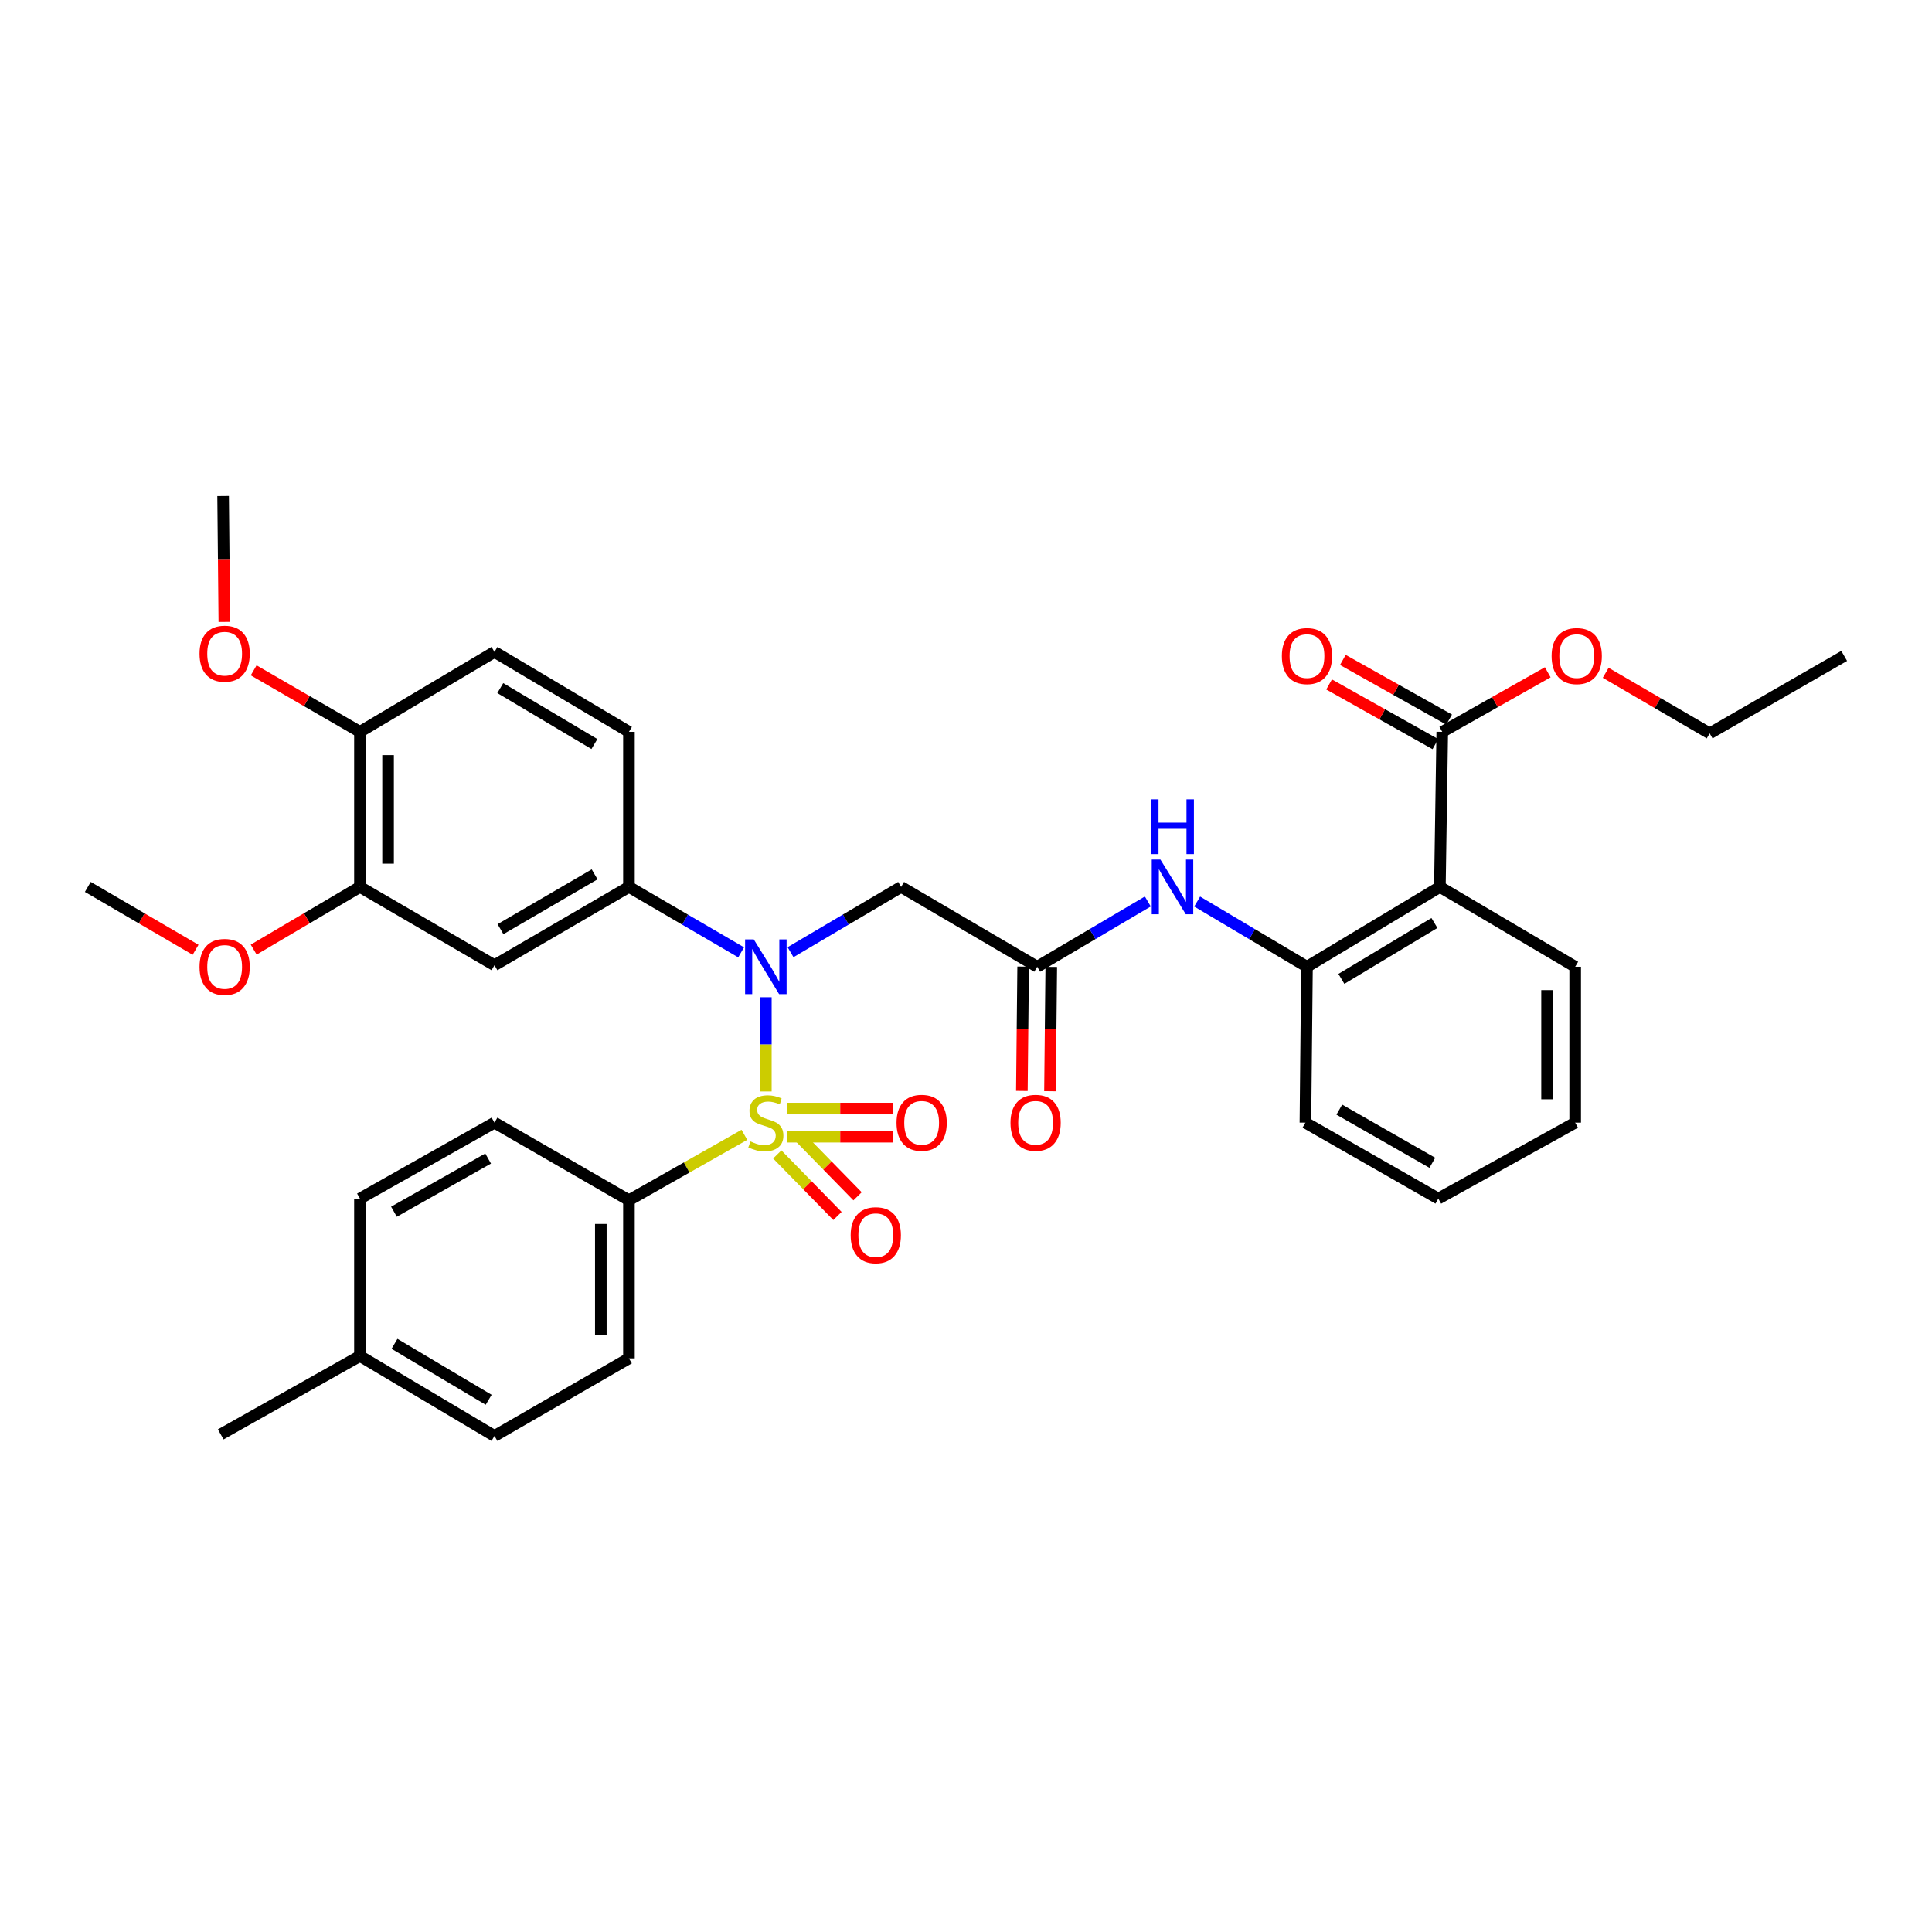 <?xml version='1.0' encoding='iso-8859-1'?>
<svg version='1.1' baseProfile='full'
              xmlns='http://www.w3.org/2000/svg'
                      xmlns:rdkit='http://www.rdkit.org/xml'
                      xmlns:xlink='http://www.w3.org/1999/xlink'
                  xml:space='preserve'
width='1000px' height='1000px' viewBox='0 0 1000 1000'>
<!-- END OF HEADER -->
<rect style='opacity:1.0;fill:#FFFFFF;stroke:none' width='1000' height='1000' x='0' y='0'> </rect>
<path class='bond-0' d='M 396.403,564.947 L 396.403,540.558' style='fill:none;fill-rule:evenodd;stroke:#CCCC00;stroke-width:6px;stroke-linecap:butt;stroke-linejoin:miter;stroke-opacity:1' />
<path class='bond-0' d='M 396.403,540.558 L 396.403,516.17' style='fill:none;fill-rule:evenodd;stroke:#0000FF;stroke-width:6px;stroke-linecap:butt;stroke-linejoin:miter;stroke-opacity:1' />
<path class='bond-8' d='M 385.287,587.382 L 355.414,604.308' style='fill:none;fill-rule:evenodd;stroke:#CCCC00;stroke-width:6px;stroke-linecap:butt;stroke-linejoin:miter;stroke-opacity:1' />
<path class='bond-8' d='M 355.414,604.308 L 325.541,621.234' style='fill:none;fill-rule:evenodd;stroke:#000000;stroke-width:6px;stroke-linecap:butt;stroke-linejoin:miter;stroke-opacity:1' />
<path class='bond-10' d='M 407.499,588.362 L 434.901,588.362' style='fill:none;fill-rule:evenodd;stroke:#CCCC00;stroke-width:6px;stroke-linecap:butt;stroke-linejoin:miter;stroke-opacity:1' />
<path class='bond-10' d='M 434.901,588.362 L 462.304,588.362' style='fill:none;fill-rule:evenodd;stroke:#FF0000;stroke-width:6px;stroke-linecap:butt;stroke-linejoin:miter;stroke-opacity:1' />
<path class='bond-10' d='M 407.499,573.806 L 434.901,573.806' style='fill:none;fill-rule:evenodd;stroke:#CCCC00;stroke-width:6px;stroke-linecap:butt;stroke-linejoin:miter;stroke-opacity:1' />
<path class='bond-10' d='M 434.901,573.806 L 462.304,573.806' style='fill:none;fill-rule:evenodd;stroke:#FF0000;stroke-width:6px;stroke-linecap:butt;stroke-linejoin:miter;stroke-opacity:1' />
<path class='bond-11' d='M 402.315,597.536 L 417.892,613.46' style='fill:none;fill-rule:evenodd;stroke:#CCCC00;stroke-width:6px;stroke-linecap:butt;stroke-linejoin:miter;stroke-opacity:1' />
<path class='bond-11' d='M 417.892,613.46 L 433.468,629.384' style='fill:none;fill-rule:evenodd;stroke:#FF0000;stroke-width:6px;stroke-linecap:butt;stroke-linejoin:miter;stroke-opacity:1' />
<path class='bond-11' d='M 412.72,587.357 L 428.297,603.281' style='fill:none;fill-rule:evenodd;stroke:#CCCC00;stroke-width:6px;stroke-linecap:butt;stroke-linejoin:miter;stroke-opacity:1' />
<path class='bond-11' d='M 428.297,603.281 L 443.874,619.206' style='fill:none;fill-rule:evenodd;stroke:#FF0000;stroke-width:6px;stroke-linecap:butt;stroke-linejoin:miter;stroke-opacity:1' />
<path class='bond-2' d='M 409.176,492.856 L 437.796,475.961' style='fill:none;fill-rule:evenodd;stroke:#0000FF;stroke-width:6px;stroke-linecap:butt;stroke-linejoin:miter;stroke-opacity:1' />
<path class='bond-2' d='M 437.796,475.961 L 466.417,459.066' style='fill:none;fill-rule:evenodd;stroke:#000000;stroke-width:6px;stroke-linecap:butt;stroke-linejoin:miter;stroke-opacity:1' />
<path class='bond-3' d='M 383.612,492.936 L 354.576,476.001' style='fill:none;fill-rule:evenodd;stroke:#0000FF;stroke-width:6px;stroke-linecap:butt;stroke-linejoin:miter;stroke-opacity:1' />
<path class='bond-3' d='M 354.576,476.001 L 325.541,459.066' style='fill:none;fill-rule:evenodd;stroke:#000000;stroke-width:6px;stroke-linecap:butt;stroke-linejoin:miter;stroke-opacity:1' />
<path class='bond-1' d='M 745.281,459.066 L 676.489,500.396' style='fill:none;fill-rule:evenodd;stroke:#000000;stroke-width:6px;stroke-linecap:butt;stroke-linejoin:miter;stroke-opacity:1' />
<path class='bond-1' d='M 742.459,477.742 L 694.304,506.674' style='fill:none;fill-rule:evenodd;stroke:#000000;stroke-width:6px;stroke-linecap:butt;stroke-linejoin:miter;stroke-opacity:1' />
<path class='bond-6' d='M 745.281,459.066 L 746.511,378.807' style='fill:none;fill-rule:evenodd;stroke:#000000;stroke-width:6px;stroke-linecap:butt;stroke-linejoin:miter;stroke-opacity:1' />
<path class='bond-25' d='M 745.281,459.066 L 815.311,500.396' style='fill:none;fill-rule:evenodd;stroke:#000000;stroke-width:6px;stroke-linecap:butt;stroke-linejoin:miter;stroke-opacity:1' />
<path class='bond-4' d='M 466.417,459.066 L 536.859,500.396' style='fill:none;fill-rule:evenodd;stroke:#000000;stroke-width:6px;stroke-linecap:butt;stroke-linejoin:miter;stroke-opacity:1' />
<path class='bond-7' d='M 325.541,459.066 L 255.94,499.604' style='fill:none;fill-rule:evenodd;stroke:#000000;stroke-width:6px;stroke-linecap:butt;stroke-linejoin:miter;stroke-opacity:1' />
<path class='bond-7' d='M 307.775,452.569 L 259.054,480.945' style='fill:none;fill-rule:evenodd;stroke:#000000;stroke-width:6px;stroke-linecap:butt;stroke-linejoin:miter;stroke-opacity:1' />
<path class='bond-14' d='M 325.541,459.066 L 325.541,378.807' style='fill:none;fill-rule:evenodd;stroke:#000000;stroke-width:6px;stroke-linecap:butt;stroke-linejoin:miter;stroke-opacity:1' />
<path class='bond-9' d='M 536.859,500.396 L 565.487,483.5' style='fill:none;fill-rule:evenodd;stroke:#000000;stroke-width:6px;stroke-linecap:butt;stroke-linejoin:miter;stroke-opacity:1' />
<path class='bond-9' d='M 565.487,483.5 L 594.115,466.604' style='fill:none;fill-rule:evenodd;stroke:#0000FF;stroke-width:6px;stroke-linecap:butt;stroke-linejoin:miter;stroke-opacity:1' />
<path class='bond-16' d='M 529.581,500.321 L 529.249,532.496' style='fill:none;fill-rule:evenodd;stroke:#000000;stroke-width:6px;stroke-linecap:butt;stroke-linejoin:miter;stroke-opacity:1' />
<path class='bond-16' d='M 529.249,532.496 L 528.917,564.671' style='fill:none;fill-rule:evenodd;stroke:#FF0000;stroke-width:6px;stroke-linecap:butt;stroke-linejoin:miter;stroke-opacity:1' />
<path class='bond-16' d='M 544.136,500.471 L 543.804,532.647' style='fill:none;fill-rule:evenodd;stroke:#000000;stroke-width:6px;stroke-linecap:butt;stroke-linejoin:miter;stroke-opacity:1' />
<path class='bond-16' d='M 543.804,532.647 L 543.472,564.822' style='fill:none;fill-rule:evenodd;stroke:#FF0000;stroke-width:6px;stroke-linecap:butt;stroke-linejoin:miter;stroke-opacity:1' />
<path class='bond-5' d='M 676.489,500.396 L 648.07,483.521' style='fill:none;fill-rule:evenodd;stroke:#000000;stroke-width:6px;stroke-linecap:butt;stroke-linejoin:miter;stroke-opacity:1' />
<path class='bond-5' d='M 648.07,483.521 L 619.652,466.645' style='fill:none;fill-rule:evenodd;stroke:#0000FF;stroke-width:6px;stroke-linecap:butt;stroke-linejoin:miter;stroke-opacity:1' />
<path class='bond-27' d='M 676.489,500.396 L 675.68,581.084' style='fill:none;fill-rule:evenodd;stroke:#000000;stroke-width:6px;stroke-linecap:butt;stroke-linejoin:miter;stroke-opacity:1' />
<path class='bond-15' d='M 750.073,372.46 L 722.566,357.019' style='fill:none;fill-rule:evenodd;stroke:#000000;stroke-width:6px;stroke-linecap:butt;stroke-linejoin:miter;stroke-opacity:1' />
<path class='bond-15' d='M 722.566,357.019 L 695.059,341.577' style='fill:none;fill-rule:evenodd;stroke:#FF0000;stroke-width:6px;stroke-linecap:butt;stroke-linejoin:miter;stroke-opacity:1' />
<path class='bond-15' d='M 742.948,385.153 L 715.441,369.711' style='fill:none;fill-rule:evenodd;stroke:#000000;stroke-width:6px;stroke-linecap:butt;stroke-linejoin:miter;stroke-opacity:1' />
<path class='bond-15' d='M 715.441,369.711 L 687.934,354.269' style='fill:none;fill-rule:evenodd;stroke:#FF0000;stroke-width:6px;stroke-linecap:butt;stroke-linejoin:miter;stroke-opacity:1' />
<path class='bond-20' d='M 746.511,378.807 L 773.812,363.388' style='fill:none;fill-rule:evenodd;stroke:#000000;stroke-width:6px;stroke-linecap:butt;stroke-linejoin:miter;stroke-opacity:1' />
<path class='bond-20' d='M 773.812,363.388 L 801.113,347.969' style='fill:none;fill-rule:evenodd;stroke:#FF0000;stroke-width:6px;stroke-linecap:butt;stroke-linejoin:miter;stroke-opacity:1' />
<path class='bond-12' d='M 255.94,499.604 L 186.306,459.066' style='fill:none;fill-rule:evenodd;stroke:#000000;stroke-width:6px;stroke-linecap:butt;stroke-linejoin:miter;stroke-opacity:1' />
<path class='bond-18' d='M 325.541,621.234 L 325.541,703.094' style='fill:none;fill-rule:evenodd;stroke:#000000;stroke-width:6px;stroke-linecap:butt;stroke-linejoin:miter;stroke-opacity:1' />
<path class='bond-18' d='M 310.985,633.513 L 310.985,690.815' style='fill:none;fill-rule:evenodd;stroke:#000000;stroke-width:6px;stroke-linecap:butt;stroke-linejoin:miter;stroke-opacity:1' />
<path class='bond-19' d='M 325.541,621.234 L 255.94,581.084' style='fill:none;fill-rule:evenodd;stroke:#000000;stroke-width:6px;stroke-linecap:butt;stroke-linejoin:miter;stroke-opacity:1' />
<path class='bond-21' d='M 186.306,459.066 L 158.808,475.295' style='fill:none;fill-rule:evenodd;stroke:#000000;stroke-width:6px;stroke-linecap:butt;stroke-linejoin:miter;stroke-opacity:1' />
<path class='bond-21' d='M 158.808,475.295 L 131.31,491.524' style='fill:none;fill-rule:evenodd;stroke:#FF0000;stroke-width:6px;stroke-linecap:butt;stroke-linejoin:miter;stroke-opacity:1' />
<path class='bond-36' d='M 186.306,459.066 L 186.306,378.807' style='fill:none;fill-rule:evenodd;stroke:#000000;stroke-width:6px;stroke-linecap:butt;stroke-linejoin:miter;stroke-opacity:1' />
<path class='bond-36' d='M 200.862,447.027 L 200.862,390.846' style='fill:none;fill-rule:evenodd;stroke:#000000;stroke-width:6px;stroke-linecap:butt;stroke-linejoin:miter;stroke-opacity:1' />
<path class='bond-13' d='M 186.306,378.807 L 255.94,337.428' style='fill:none;fill-rule:evenodd;stroke:#000000;stroke-width:6px;stroke-linecap:butt;stroke-linejoin:miter;stroke-opacity:1' />
<path class='bond-26' d='M 186.306,378.807 L 158.803,362.886' style='fill:none;fill-rule:evenodd;stroke:#000000;stroke-width:6px;stroke-linecap:butt;stroke-linejoin:miter;stroke-opacity:1' />
<path class='bond-26' d='M 158.803,362.886 L 131.3,346.965' style='fill:none;fill-rule:evenodd;stroke:#FF0000;stroke-width:6px;stroke-linecap:butt;stroke-linejoin:miter;stroke-opacity:1' />
<path class='bond-17' d='M 325.541,378.807 L 255.94,337.428' style='fill:none;fill-rule:evenodd;stroke:#000000;stroke-width:6px;stroke-linecap:butt;stroke-linejoin:miter;stroke-opacity:1' />
<path class='bond-17' d='M 307.662,385.112 L 258.941,356.146' style='fill:none;fill-rule:evenodd;stroke:#000000;stroke-width:6px;stroke-linecap:butt;stroke-linejoin:miter;stroke-opacity:1' />
<path class='bond-22' d='M 325.541,703.094 L 255.94,743.252' style='fill:none;fill-rule:evenodd;stroke:#000000;stroke-width:6px;stroke-linecap:butt;stroke-linejoin:miter;stroke-opacity:1' />
<path class='bond-23' d='M 255.94,581.084 L 186.306,620.401' style='fill:none;fill-rule:evenodd;stroke:#000000;stroke-width:6px;stroke-linecap:butt;stroke-linejoin:miter;stroke-opacity:1' />
<path class='bond-23' d='M 252.651,599.656 L 203.908,627.178' style='fill:none;fill-rule:evenodd;stroke:#000000;stroke-width:6px;stroke-linecap:butt;stroke-linejoin:miter;stroke-opacity:1' />
<path class='bond-28' d='M 831.103,348.235 L 858.011,363.917' style='fill:none;fill-rule:evenodd;stroke:#FF0000;stroke-width:6px;stroke-linecap:butt;stroke-linejoin:miter;stroke-opacity:1' />
<path class='bond-28' d='M 858.011,363.917 L 884.92,379.599' style='fill:none;fill-rule:evenodd;stroke:#000000;stroke-width:6px;stroke-linecap:butt;stroke-linejoin:miter;stroke-opacity:1' />
<path class='bond-30' d='M 101.227,491.613 L 73.341,475.34' style='fill:none;fill-rule:evenodd;stroke:#FF0000;stroke-width:6px;stroke-linecap:butt;stroke-linejoin:miter;stroke-opacity:1' />
<path class='bond-30' d='M 73.341,475.34 L 45.455,459.066' style='fill:none;fill-rule:evenodd;stroke:#000000;stroke-width:6px;stroke-linecap:butt;stroke-linejoin:miter;stroke-opacity:1' />
<path class='bond-35' d='M 255.94,743.252 L 186.306,701.873' style='fill:none;fill-rule:evenodd;stroke:#000000;stroke-width:6px;stroke-linecap:butt;stroke-linejoin:miter;stroke-opacity:1' />
<path class='bond-35' d='M 252.93,724.532 L 204.187,695.566' style='fill:none;fill-rule:evenodd;stroke:#000000;stroke-width:6px;stroke-linecap:butt;stroke-linejoin:miter;stroke-opacity:1' />
<path class='bond-24' d='M 186.306,620.401 L 186.306,701.873' style='fill:none;fill-rule:evenodd;stroke:#000000;stroke-width:6px;stroke-linecap:butt;stroke-linejoin:miter;stroke-opacity:1' />
<path class='bond-29' d='M 186.306,701.873 L 114.247,742.443' style='fill:none;fill-rule:evenodd;stroke:#000000;stroke-width:6px;stroke-linecap:butt;stroke-linejoin:miter;stroke-opacity:1' />
<path class='bond-37' d='M 815.311,500.396 L 815.311,581.084' style='fill:none;fill-rule:evenodd;stroke:#000000;stroke-width:6px;stroke-linecap:butt;stroke-linejoin:miter;stroke-opacity:1' />
<path class='bond-37' d='M 800.755,512.499 L 800.755,568.981' style='fill:none;fill-rule:evenodd;stroke:#000000;stroke-width:6px;stroke-linecap:butt;stroke-linejoin:miter;stroke-opacity:1' />
<path class='bond-31' d='M 116.118,321.911 L 115.801,289.329' style='fill:none;fill-rule:evenodd;stroke:#FF0000;stroke-width:6px;stroke-linecap:butt;stroke-linejoin:miter;stroke-opacity:1' />
<path class='bond-31' d='M 115.801,289.329 L 115.484,256.748' style='fill:none;fill-rule:evenodd;stroke:#000000;stroke-width:6px;stroke-linecap:butt;stroke-linejoin:miter;stroke-opacity:1' />
<path class='bond-33' d='M 675.68,581.084 L 744.473,620.401' style='fill:none;fill-rule:evenodd;stroke:#000000;stroke-width:6px;stroke-linecap:butt;stroke-linejoin:miter;stroke-opacity:1' />
<path class='bond-33' d='M 693.222,574.344 L 741.377,601.866' style='fill:none;fill-rule:evenodd;stroke:#000000;stroke-width:6px;stroke-linecap:butt;stroke-linejoin:miter;stroke-opacity:1' />
<path class='bond-34' d='M 884.92,379.599 L 954.545,339.498' style='fill:none;fill-rule:evenodd;stroke:#000000;stroke-width:6px;stroke-linecap:butt;stroke-linejoin:miter;stroke-opacity:1' />
<path class='bond-32' d='M 815.311,581.084 L 744.473,620.401' style='fill:none;fill-rule:evenodd;stroke:#000000;stroke-width:6px;stroke-linecap:butt;stroke-linejoin:miter;stroke-opacity:1' />
<path  class='atom-0' d='M 388.403 590.804
Q 388.723 590.924, 390.043 591.484
Q 391.363 592.044, 392.803 592.404
Q 394.283 592.724, 395.723 592.724
Q 398.403 592.724, 399.963 591.444
Q 401.523 590.124, 401.523 587.844
Q 401.523 586.284, 400.723 585.324
Q 399.963 584.364, 398.763 583.844
Q 397.563 583.324, 395.563 582.724
Q 393.043 581.964, 391.523 581.244
Q 390.043 580.524, 388.963 579.004
Q 387.923 577.484, 387.923 574.924
Q 387.923 571.364, 390.323 569.164
Q 392.763 566.964, 397.563 566.964
Q 400.843 566.964, 404.563 568.524
L 403.643 571.604
Q 400.243 570.204, 397.683 570.204
Q 394.923 570.204, 393.403 571.364
Q 391.883 572.484, 391.923 574.444
Q 391.923 575.964, 392.683 576.884
Q 393.483 577.804, 394.603 578.324
Q 395.763 578.844, 397.683 579.444
Q 400.243 580.244, 401.763 581.044
Q 403.283 581.844, 404.363 583.484
Q 405.483 585.084, 405.483 587.844
Q 405.483 591.764, 402.843 593.884
Q 400.243 595.964, 395.883 595.964
Q 393.363 595.964, 391.443 595.404
Q 389.563 594.884, 387.323 593.964
L 388.403 590.804
' fill='#CCCC00'/>
<path  class='atom-1' d='M 390.143 486.236
L 399.423 501.236
Q 400.343 502.716, 401.823 505.396
Q 403.303 508.076, 403.383 508.236
L 403.383 486.236
L 407.143 486.236
L 407.143 514.556
L 403.263 514.556
L 393.303 498.156
Q 392.143 496.236, 390.903 494.036
Q 389.703 491.836, 389.343 491.156
L 389.343 514.556
L 385.663 514.556
L 385.663 486.236
L 390.143 486.236
' fill='#0000FF'/>
<path  class='atom-10' d='M 600.628 444.906
L 609.908 459.906
Q 610.828 461.386, 612.308 464.066
Q 613.788 466.746, 613.868 466.906
L 613.868 444.906
L 617.628 444.906
L 617.628 473.226
L 613.748 473.226
L 603.788 456.826
Q 602.628 454.906, 601.388 452.706
Q 600.188 450.506, 599.828 449.826
L 599.828 473.226
L 596.148 473.226
L 596.148 444.906
L 600.628 444.906
' fill='#0000FF'/>
<path  class='atom-10' d='M 595.808 413.754
L 599.648 413.754
L 599.648 425.794
L 614.128 425.794
L 614.128 413.754
L 617.968 413.754
L 617.968 442.074
L 614.128 442.074
L 614.128 428.994
L 599.648 428.994
L 599.648 442.074
L 595.808 442.074
L 595.808 413.754
' fill='#0000FF'/>
<path  class='atom-11' d='M 464.042 581.164
Q 464.042 574.364, 467.402 570.564
Q 470.762 566.764, 477.042 566.764
Q 483.322 566.764, 486.682 570.564
Q 490.042 574.364, 490.042 581.164
Q 490.042 588.044, 486.642 591.964
Q 483.242 595.844, 477.042 595.844
Q 470.802 595.844, 467.402 591.964
Q 464.042 588.084, 464.042 581.164
M 477.042 592.644
Q 481.362 592.644, 483.682 589.764
Q 486.042 586.844, 486.042 581.164
Q 486.042 575.604, 483.682 572.804
Q 481.362 569.964, 477.042 569.964
Q 472.722 569.964, 470.362 572.764
Q 468.042 575.564, 468.042 581.164
Q 468.042 586.884, 470.362 589.764
Q 472.722 592.644, 477.042 592.644
' fill='#FF0000'/>
<path  class='atom-12' d='M 440.308 639.339
Q 440.308 632.539, 443.668 628.739
Q 447.028 624.939, 453.308 624.939
Q 459.588 624.939, 462.948 628.739
Q 466.308 632.539, 466.308 639.339
Q 466.308 646.219, 462.908 650.139
Q 459.508 654.019, 453.308 654.019
Q 447.068 654.019, 443.668 650.139
Q 440.308 646.259, 440.308 639.339
M 453.308 650.819
Q 457.628 650.819, 459.948 647.939
Q 462.308 645.019, 462.308 639.339
Q 462.308 633.779, 459.948 630.979
Q 457.628 628.139, 453.308 628.139
Q 448.988 628.139, 446.628 630.939
Q 444.308 633.739, 444.308 639.339
Q 444.308 645.059, 446.628 647.939
Q 448.988 650.819, 453.308 650.819
' fill='#FF0000'/>
<path  class='atom-16' d='M 663.489 339.578
Q 663.489 332.778, 666.849 328.978
Q 670.209 325.178, 676.489 325.178
Q 682.769 325.178, 686.129 328.978
Q 689.489 332.778, 689.489 339.578
Q 689.489 346.458, 686.089 350.378
Q 682.689 354.258, 676.489 354.258
Q 670.249 354.258, 666.849 350.378
Q 663.489 346.498, 663.489 339.578
M 676.489 351.058
Q 680.809 351.058, 683.129 348.178
Q 685.489 345.258, 685.489 339.578
Q 685.489 334.018, 683.129 331.218
Q 680.809 328.378, 676.489 328.378
Q 672.169 328.378, 669.809 331.178
Q 667.489 333.978, 667.489 339.578
Q 667.489 345.298, 669.809 348.178
Q 672.169 351.058, 676.489 351.058
' fill='#FF0000'/>
<path  class='atom-17' d='M 523.026 581.164
Q 523.026 574.364, 526.386 570.564
Q 529.746 566.764, 536.026 566.764
Q 542.306 566.764, 545.666 570.564
Q 549.026 574.364, 549.026 581.164
Q 549.026 588.044, 545.626 591.964
Q 542.226 595.844, 536.026 595.844
Q 529.786 595.844, 526.386 591.964
Q 523.026 588.084, 523.026 581.164
M 536.026 592.644
Q 540.346 592.644, 542.666 589.764
Q 545.026 586.844, 545.026 581.164
Q 545.026 575.604, 542.666 572.804
Q 540.346 569.964, 536.026 569.964
Q 531.706 569.964, 529.346 572.764
Q 527.026 575.564, 527.026 581.164
Q 527.026 586.884, 529.346 589.764
Q 531.706 592.644, 536.026 592.644
' fill='#FF0000'/>
<path  class='atom-21' d='M 803.112 339.578
Q 803.112 332.778, 806.472 328.978
Q 809.832 325.178, 816.112 325.178
Q 822.392 325.178, 825.752 328.978
Q 829.112 332.778, 829.112 339.578
Q 829.112 346.458, 825.712 350.378
Q 822.312 354.258, 816.112 354.258
Q 809.872 354.258, 806.472 350.378
Q 803.112 346.498, 803.112 339.578
M 816.112 351.058
Q 820.432 351.058, 822.752 348.178
Q 825.112 345.258, 825.112 339.578
Q 825.112 334.018, 822.752 331.218
Q 820.432 328.378, 816.112 328.378
Q 811.792 328.378, 809.432 331.178
Q 807.112 333.978, 807.112 339.578
Q 807.112 345.298, 809.432 348.178
Q 811.792 351.058, 816.112 351.058
' fill='#FF0000'/>
<path  class='atom-22' d='M 103.277 500.476
Q 103.277 493.676, 106.637 489.876
Q 109.997 486.076, 116.277 486.076
Q 122.557 486.076, 125.917 489.876
Q 129.277 493.676, 129.277 500.476
Q 129.277 507.356, 125.877 511.276
Q 122.477 515.156, 116.277 515.156
Q 110.037 515.156, 106.637 511.276
Q 103.277 507.396, 103.277 500.476
M 116.277 511.956
Q 120.597 511.956, 122.917 509.076
Q 125.277 506.156, 125.277 500.476
Q 125.277 494.916, 122.917 492.116
Q 120.597 489.276, 116.277 489.276
Q 111.957 489.276, 109.597 492.076
Q 107.277 494.876, 107.277 500.476
Q 107.277 506.196, 109.597 509.076
Q 111.957 511.956, 116.277 511.956
' fill='#FF0000'/>
<path  class='atom-27' d='M 103.277 338.349
Q 103.277 331.549, 106.637 327.749
Q 109.997 323.949, 116.277 323.949
Q 122.557 323.949, 125.917 327.749
Q 129.277 331.549, 129.277 338.349
Q 129.277 345.229, 125.877 349.149
Q 122.477 353.029, 116.277 353.029
Q 110.037 353.029, 106.637 349.149
Q 103.277 345.269, 103.277 338.349
M 116.277 349.829
Q 120.597 349.829, 122.917 346.949
Q 125.277 344.029, 125.277 338.349
Q 125.277 332.789, 122.917 329.989
Q 120.597 327.149, 116.277 327.149
Q 111.957 327.149, 109.597 329.949
Q 107.277 332.749, 107.277 338.349
Q 107.277 344.069, 109.597 346.949
Q 111.957 349.829, 116.277 349.829
' fill='#FF0000'/>
</svg>
